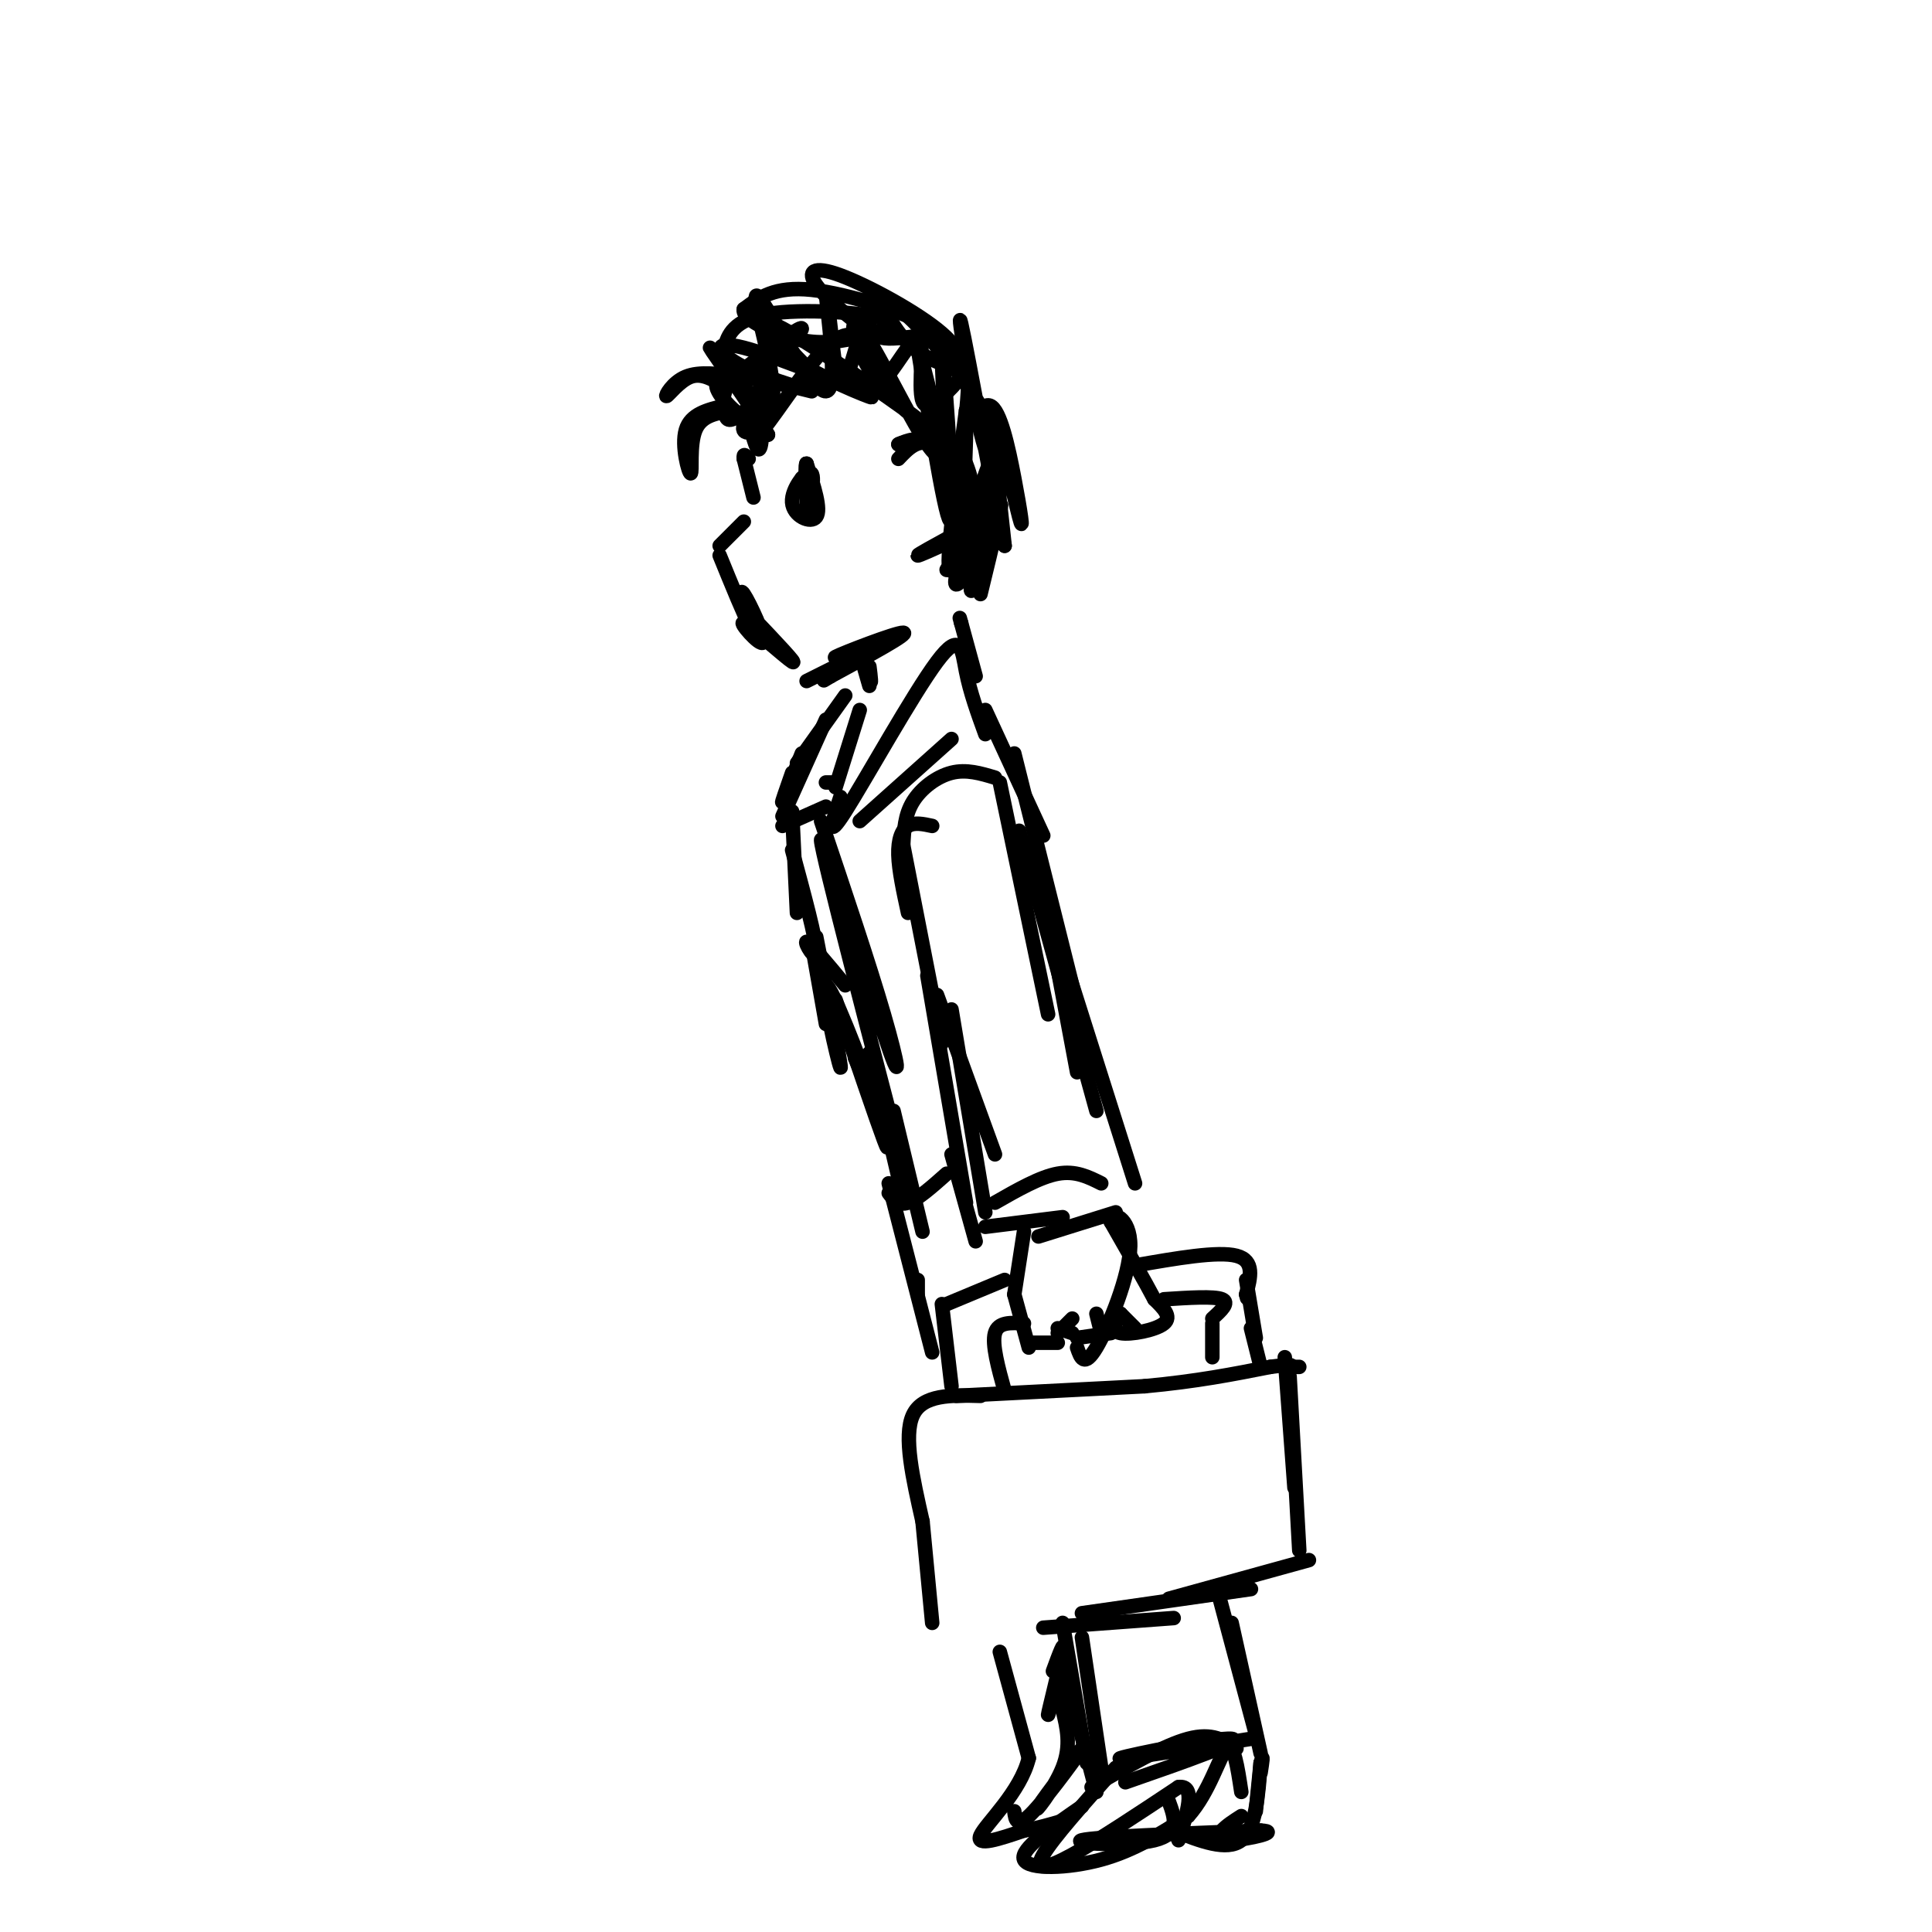 <svg viewBox='0 0 400 400' version='1.1' xmlns='http://www.w3.org/2000/svg' xmlns:xlink='http://www.w3.org/1999/xlink'><g fill='none' stroke='#000000' stroke-width='3' stroke-linecap='round' stroke-linejoin='round'><path d='M156,128c4.668,4.920 9.337,9.841 8,9c-1.337,-0.841 -8.678,-7.442 -10,-8c-1.322,-0.558 3.375,4.927 4,4c0.625,-0.927 -2.821,-8.265 -4,-10c-1.179,-1.735 -0.089,2.132 1,6'/><path d='M155,129c-0.833,-1.333 -3.417,-7.667 -6,-14'/><path d='M149,113c0.000,0.000 5.000,-5.000 5,-5'/><path d='M156,103c0.000,0.000 -2.000,-8.000 -2,-8'/><path d='M154,95c-0.167,-1.333 0.417,-0.667 1,0'/><path d='M167,141c0.000,0.000 14.000,-7.000 14,-7'/><path d='M181,134c-0.655,-0.226 -9.292,2.708 -8,2c1.292,-0.708 12.512,-5.060 14,-5c1.488,0.060 -6.756,4.530 -15,9'/><path d='M172,140c-2.500,1.500 -1.250,0.750 0,0'/><path d='M180,138c0.267,2.089 0.533,4.178 0,3c-0.533,-1.178 -1.867,-5.622 -2,-6c-0.133,-0.378 0.933,3.311 2,7'/><path d='M202,140c0.000,0.000 -3.000,-11.000 -3,-11'/><path d='M199,129c-0.500,-1.833 -0.250,-0.917 0,0'/><path d='M204,152c-1.571,-4.327 -3.143,-8.655 -4,-13c-0.857,-4.345 -1.000,-8.708 -6,-2c-5.000,6.708 -14.857,24.488 -19,31c-4.143,6.512 -2.571,1.756 -1,-3'/><path d='M178,170c0.000,0.000 19.000,-17.000 19,-17'/><path d='M206,161c-2.956,-0.889 -5.911,-1.778 -9,-1c-3.089,0.778 -6.311,3.222 -8,6c-1.689,2.778 -1.844,5.889 -2,9'/><path d='M193,171c-1.844,-0.400 -3.689,-0.800 -5,0c-1.311,0.800 -2.089,2.800 -2,6c0.089,3.200 1.044,7.600 2,12'/><path d='M187,175c0.000,0.000 8.000,41.000 8,41'/><path d='M207,162c0.000,0.000 10.000,48.000 10,48'/><path d='M211,172c0.000,0.000 16.000,58.000 16,58'/><path d='M216,185c0.000,0.000 19.000,60.000 19,60'/><path d='M194,206c0.000,0.000 12.000,33.000 12,33'/><path d='M197,209c0.000,0.000 7.000,42.000 7,42'/><path d='M192,202c0.000,0.000 8.000,47.000 8,47'/><path d='M197,239c0.000,0.000 5.000,18.000 5,18'/><path d='M204,254c0.000,0.000 16.000,-2.000 16,-2'/><path d='M215,256c0.000,0.000 16.000,-5.000 16,-5'/><path d='M206,249c4.667,-2.667 9.333,-5.333 13,-6c3.667,-0.667 6.333,0.667 9,2'/><path d='M212,255c0.000,0.000 -2.000,13.000 -2,13'/><path d='M210,268c0.000,0.000 3.000,11.000 3,11'/><path d='M214,278c0.000,0.000 5.000,0.000 5,0'/><path d='M219,275c0.000,0.000 3.000,1.000 3,1'/><path d='M219,276c0.000,0.000 3.000,-3.000 3,-3'/><path d='M227,272c0.000,0.000 1.000,4.000 1,4'/><path d='M223,277c0.000,0.000 7.000,-1.000 7,-1'/><path d='M232,272c0.000,0.000 3.000,3.000 3,3'/><path d='M232,272c-1.044,1.800 -2.089,3.600 0,4c2.089,0.400 7.311,-0.600 9,-2c1.689,-1.400 -0.156,-3.200 -2,-5'/><path d='M239,269c-1.833,-3.500 -5.417,-9.750 -9,-16'/><path d='M230,253c-0.119,-2.595 4.083,-1.083 4,5c-0.083,6.083 -4.452,16.738 -7,21c-2.548,4.262 -3.274,2.131 -4,0'/><path d='M208,265c0.000,0.000 -12.000,5.000 -12,5'/><path d='M235,262c8.583,-1.500 17.167,-3.000 21,-2c3.833,1.000 2.917,4.500 2,8'/><path d='M258,268c0.333,1.333 0.167,0.667 0,0'/><path d='M241,269c5.167,-0.333 10.333,-0.667 12,0c1.667,0.667 -0.167,2.333 -2,4'/><path d='M258,265c0.000,0.000 2.000,12.000 2,12'/><path d='M251,274c0.000,0.000 0.000,7.000 0,7'/><path d='M212,274c-2.667,-0.167 -5.333,-0.333 -6,2c-0.667,2.333 0.667,7.167 2,12'/><path d='M195,270c0.000,0.000 2.000,17.000 2,17'/><path d='M198,289c0.000,0.000 39.000,-2.000 39,-2'/><path d='M237,287c10.833,-1.000 18.417,-2.500 26,-4'/><path d='M263,283c5.000,-0.667 4.500,-0.333 4,0'/><path d='M267,283c1.000,0.000 1.500,0.000 2,0'/><path d='M259,275c0.000,0.000 2.000,8.000 2,8'/><path d='M203,289c-6.000,-0.167 -12.000,-0.333 -14,4c-2.000,4.333 0.000,13.167 2,22'/><path d='M191,315c0.667,7.167 1.333,14.083 2,21'/><path d='M266,281c0.000,0.000 2.000,27.000 2,27'/><path d='M267,285c0.000,0.000 2.000,36.000 2,36'/><path d='M271,323c0.000,0.000 -29.000,8.000 -29,8'/><path d='M259,329c0.000,0.000 -35.000,5.000 -35,5'/><path d='M243,335c0.000,0.000 -27.000,2.000 -27,2'/><path d='M178,147c0.000,0.000 -5.000,16.000 -5,16'/><path d='M172,162c0.000,0.000 -1.000,0.000 -1,0'/><path d='M175,144c0.000,0.000 -10.000,14.000 -10,14'/><path d='M166,156c-1.833,4.667 -3.667,9.333 -4,10c-0.333,0.667 0.833,-2.667 2,-6'/><path d='M171,149c0.000,0.000 -9.000,20.000 -9,20'/><path d='M162,171c0.000,0.000 9.000,-4.000 9,-4'/><path d='M164,168c0.000,0.000 1.000,21.000 1,21'/><path d='M164,176c2.511,9.289 5.022,18.578 5,21c-0.022,2.422 -2.578,-2.022 -2,-2c0.578,0.022 4.289,4.511 8,9'/><path d='M168,195c0.000,0.000 3.000,17.000 3,17'/><path d='M169,194c2.738,13.994 5.476,27.988 5,27c-0.476,-0.988 -4.167,-16.958 -3,-17c1.167,-0.042 7.190,15.845 9,21c1.810,5.155 -0.595,-0.423 -3,-6'/><path d='M173,207c4.250,12.500 8.500,25.000 10,29c1.500,4.000 0.250,-0.500 -1,-5'/><path d='M180,218c0.000,0.000 7.000,30.000 7,30'/><path d='M185,230c0.000,0.000 6.000,25.000 6,25'/><path d='M196,243c-3.000,2.667 -6.000,5.333 -8,6c-2.000,0.667 -3.000,-0.667 -4,-2'/><path d='M170,170c4.994,14.815 9.988,29.631 13,40c3.012,10.369 4.042,16.292 0,4c-4.042,-12.292 -13.155,-42.798 -13,-40c0.155,2.798 9.577,38.899 19,75'/><path d='M204,147c0.000,0.000 12.000,26.000 12,26'/><path d='M210,156c0.000,0.000 14.000,56.000 14,56'/><path d='M214,174c0.000,0.000 9.000,48.000 9,48'/><path d='M184,245c0.000,0.000 9.000,35.000 9,35'/><path d='M190,265c0.000,0.000 0.000,3.000 0,3'/><path d='M220,336c0.000,0.000 5.000,29.000 5,29'/><path d='M224,339c0.000,0.000 4.000,27.000 4,27'/><path d='M252,329c0.000,0.000 8.000,30.000 8,30'/><path d='M255,336c0.000,0.000 6.000,27.000 6,27'/><path d='M222,352c0.000,0.000 5.000,19.000 5,19'/><path d='M226,370c7.500,-4.333 15.000,-8.667 20,-10c5.000,-1.333 7.500,0.333 10,2'/><path d='M224,374c-6.444,4.444 -12.889,8.889 -12,11c0.889,2.111 9.111,1.889 16,0c6.889,-1.889 12.444,-5.444 18,-9'/><path d='M246,376c4.444,-4.911 6.556,-12.689 8,-14c1.444,-1.311 2.222,3.844 3,9'/><path d='M243,379c5.500,2.167 11.000,4.333 14,2c3.000,-2.333 3.500,-9.167 4,-16'/><path d='M261,365c0.667,-2.333 0.333,-0.167 0,2'/><path d='M259,360c-14.444,2.333 -28.889,4.667 -27,4c1.889,-0.667 20.111,-4.333 23,-4c2.889,0.333 -9.556,4.667 -22,9'/><path d='M231,366c-6.511,7.289 -13.022,14.578 -15,18c-1.978,3.422 0.578,2.978 6,0c5.422,-2.978 13.711,-8.489 22,-14'/><path d='M244,370c3.667,-0.500 1.833,5.250 0,11'/><path d='M242,373c1.222,3.333 2.444,6.667 -3,8c-5.444,1.333 -17.556,0.667 -15,0c2.556,-0.667 19.778,-1.333 37,-2'/><path d='M261,379c4.536,0.226 -2.625,1.792 -6,2c-3.375,0.208 -2.964,-0.940 -2,-2c0.964,-1.060 2.482,-2.030 4,-3'/><path d='M261,365c0.000,0.000 -1.000,10.000 -1,10'/><path d='M207,342c0.000,0.000 6.000,22.000 6,22'/><path d='M213,364c-1.689,7.022 -8.911,13.578 -10,16c-1.089,2.422 3.956,0.711 9,-1'/><path d='M212,379c2.833,-0.500 5.417,-1.250 8,-2'/><path d='M210,375c0.246,1.880 0.491,3.761 4,0c3.509,-3.761 10.281,-13.163 10,-13c-0.281,0.163 -7.614,9.890 -9,12c-1.386,2.110 3.175,-3.397 5,-8c1.825,-4.603 0.912,-8.301 0,-12'/><path d='M220,354c0.236,-4.434 0.826,-9.518 0,-8c-0.826,1.518 -3.069,9.640 -3,9c0.069,-0.640 2.448,-10.040 3,-13c0.552,-2.960 -0.724,0.520 -2,4'/><path d='M166,99c0.000,0.000 1.000,4.000 1,4'/><path d='M168,100c-0.700,3.582 -1.400,7.164 -1,6c0.400,-1.164 1.901,-7.075 1,-8c-0.901,-0.925 -4.204,3.136 -4,6c0.204,2.864 3.915,4.533 5,3c1.085,-1.533 -0.458,-6.266 -2,-11'/><path d='M167,96c-0.333,-0.500 -0.167,3.750 0,8'/><path d='M203,123c2.560,-10.549 5.120,-21.097 4,-18c-1.120,3.097 -5.919,19.841 -6,17c-0.081,-2.841 4.555,-25.265 4,-26c-0.555,-0.735 -6.301,20.219 -8,22c-1.699,1.781 0.651,-15.609 3,-33'/><path d='M200,85c0.247,3.453 -0.635,28.585 -2,25c-1.365,-3.585 -3.214,-35.888 -3,-37c0.214,-1.112 2.490,28.968 2,34c-0.490,5.032 -3.745,-14.984 -7,-35'/><path d='M190,72c0.699,1.175 5.947,21.612 4,22c-1.947,0.388 -11.088,-19.272 -15,-25c-3.912,-5.728 -2.595,2.475 2,9c4.595,6.525 12.468,11.372 8,8c-4.468,-3.372 -21.277,-14.963 -27,-18c-5.723,-3.037 -0.362,2.482 5,8'/><path d='M167,76c5.216,3.242 15.755,7.346 13,6c-2.755,-1.346 -18.802,-8.143 -26,-10c-7.198,-1.857 -5.545,1.226 0,4c5.545,2.774 14.981,5.238 14,5c-0.981,-0.238 -12.380,-3.180 -17,-3c-4.620,0.180 -2.463,3.480 0,6c2.463,2.520 5.231,4.260 8,6'/><path d='M159,90c-2.242,-4.169 -11.846,-17.590 -12,-18c-0.154,-0.410 9.141,12.191 12,12c2.859,-0.191 -0.718,-13.175 -2,-19c-1.282,-5.825 -0.268,-4.491 3,1c3.268,5.491 8.791,15.140 11,15c2.209,-0.140 1.105,-10.070 0,-20'/><path d='M171,61c0.342,0.043 1.198,10.151 2,15c0.802,4.849 1.549,4.438 3,0c1.451,-4.438 3.604,-12.905 4,-11c0.396,1.905 -0.966,14.181 1,15c1.966,0.819 7.260,-9.818 9,-10c1.740,-0.182 -0.074,10.091 1,13c1.074,2.909 5.037,-1.545 9,-6'/><path d='M200,77c1.160,1.988 -0.441,9.957 0,11c0.441,1.043 2.925,-4.839 5,-4c2.075,0.839 3.742,8.400 5,15c1.258,6.600 2.108,12.238 1,8c-1.108,-4.238 -4.174,-18.354 -5,-19c-0.826,-0.646 0.587,12.177 2,25'/><path d='M208,113c-1.950,-8.136 -7.824,-40.977 -9,-46c-1.176,-5.023 2.348,17.773 5,26c2.652,8.227 4.432,1.886 0,-7c-4.432,-8.886 -15.078,-20.315 -19,-23c-3.922,-2.685 -1.121,3.376 2,7c3.121,3.624 6.560,4.812 10,6'/><path d='M197,76c2.249,0.067 2.870,-2.766 -2,-7c-4.870,-4.234 -15.231,-9.870 -21,-12c-5.769,-2.130 -6.945,-0.754 -5,2c1.945,2.754 7.010,6.884 10,9c2.990,2.116 3.905,2.217 7,2c3.095,-0.217 8.372,-0.751 5,-3c-3.372,-2.249 -15.392,-6.214 -23,-7c-7.608,-0.786 -10.804,1.607 -14,4'/><path d='M154,64c-0.498,1.924 5.257,4.733 10,6c4.743,1.267 8.473,0.992 13,0c4.527,-0.992 9.850,-2.703 6,-4c-3.850,-1.297 -16.872,-2.182 -24,-1c-7.128,1.182 -8.360,4.430 -9,7c-0.640,2.570 -0.687,4.462 0,6c0.687,1.538 2.108,2.722 6,0c3.892,-2.722 10.255,-9.349 10,-10c-0.255,-0.651 -7.127,4.675 -14,10'/><path d='M152,78c-2.657,2.941 -2.298,5.294 -2,7c0.298,1.706 0.535,2.765 3,1c2.465,-1.765 7.159,-6.353 7,-6c-0.159,0.353 -5.171,5.648 -6,8c-0.829,2.352 2.524,1.763 4,0c1.476,-1.763 1.076,-4.699 0,-6c-1.076,-1.301 -2.828,-0.966 -3,2c-0.172,2.966 1.237,8.562 2,9c0.763,0.438 0.882,-4.281 1,-9'/><path d='M158,84c-0.738,0.940 -3.083,7.792 -1,6c2.083,-1.792 8.595,-12.226 13,-17c4.405,-4.774 6.702,-3.887 9,-3'/><path d='M179,70c1.500,-0.833 0.750,-1.417 0,-2'/><path d='M186,95c2.000,-2.125 4.000,-4.250 7,-3c3.000,1.250 7.000,5.875 7,6c0.000,0.125 -4.000,-4.250 -7,-6c-3.000,-1.750 -5.000,-0.875 -7,0'/><path d='M186,92c0.134,-0.284 3.970,-0.993 7,-1c3.030,-0.007 5.256,0.689 7,5c1.744,4.311 3.008,12.238 2,16c-1.008,3.762 -4.288,3.361 -5,3c-0.712,-0.361 1.144,-0.680 3,-1'/><path d='M200,114c-0.799,0.981 -4.297,3.933 -4,4c0.297,0.067 4.388,-2.751 5,-2c0.612,0.751 -2.254,5.072 -3,5c-0.746,-0.072 0.627,-4.536 2,-9'/><path d='M152,85c-3.345,0.435 -6.690,0.869 -8,4c-1.310,3.131 -0.583,8.958 -1,9c-0.417,0.042 -1.976,-5.702 -1,-9c0.976,-3.298 4.488,-4.149 8,-5'/><path d='M153,78c-4.089,-0.583 -8.179,-1.167 -11,0c-2.821,1.167 -4.375,4.083 -4,4c0.375,-0.083 2.679,-3.167 5,-4c2.321,-0.833 4.661,0.583 7,2'/><path d='M197,111c-3.500,1.917 -7.000,3.833 -7,4c0.000,0.167 3.500,-1.417 7,-3'/><path d='M197,112c1.167,-0.333 0.583,0.333 0,1'/></g>
</svg>